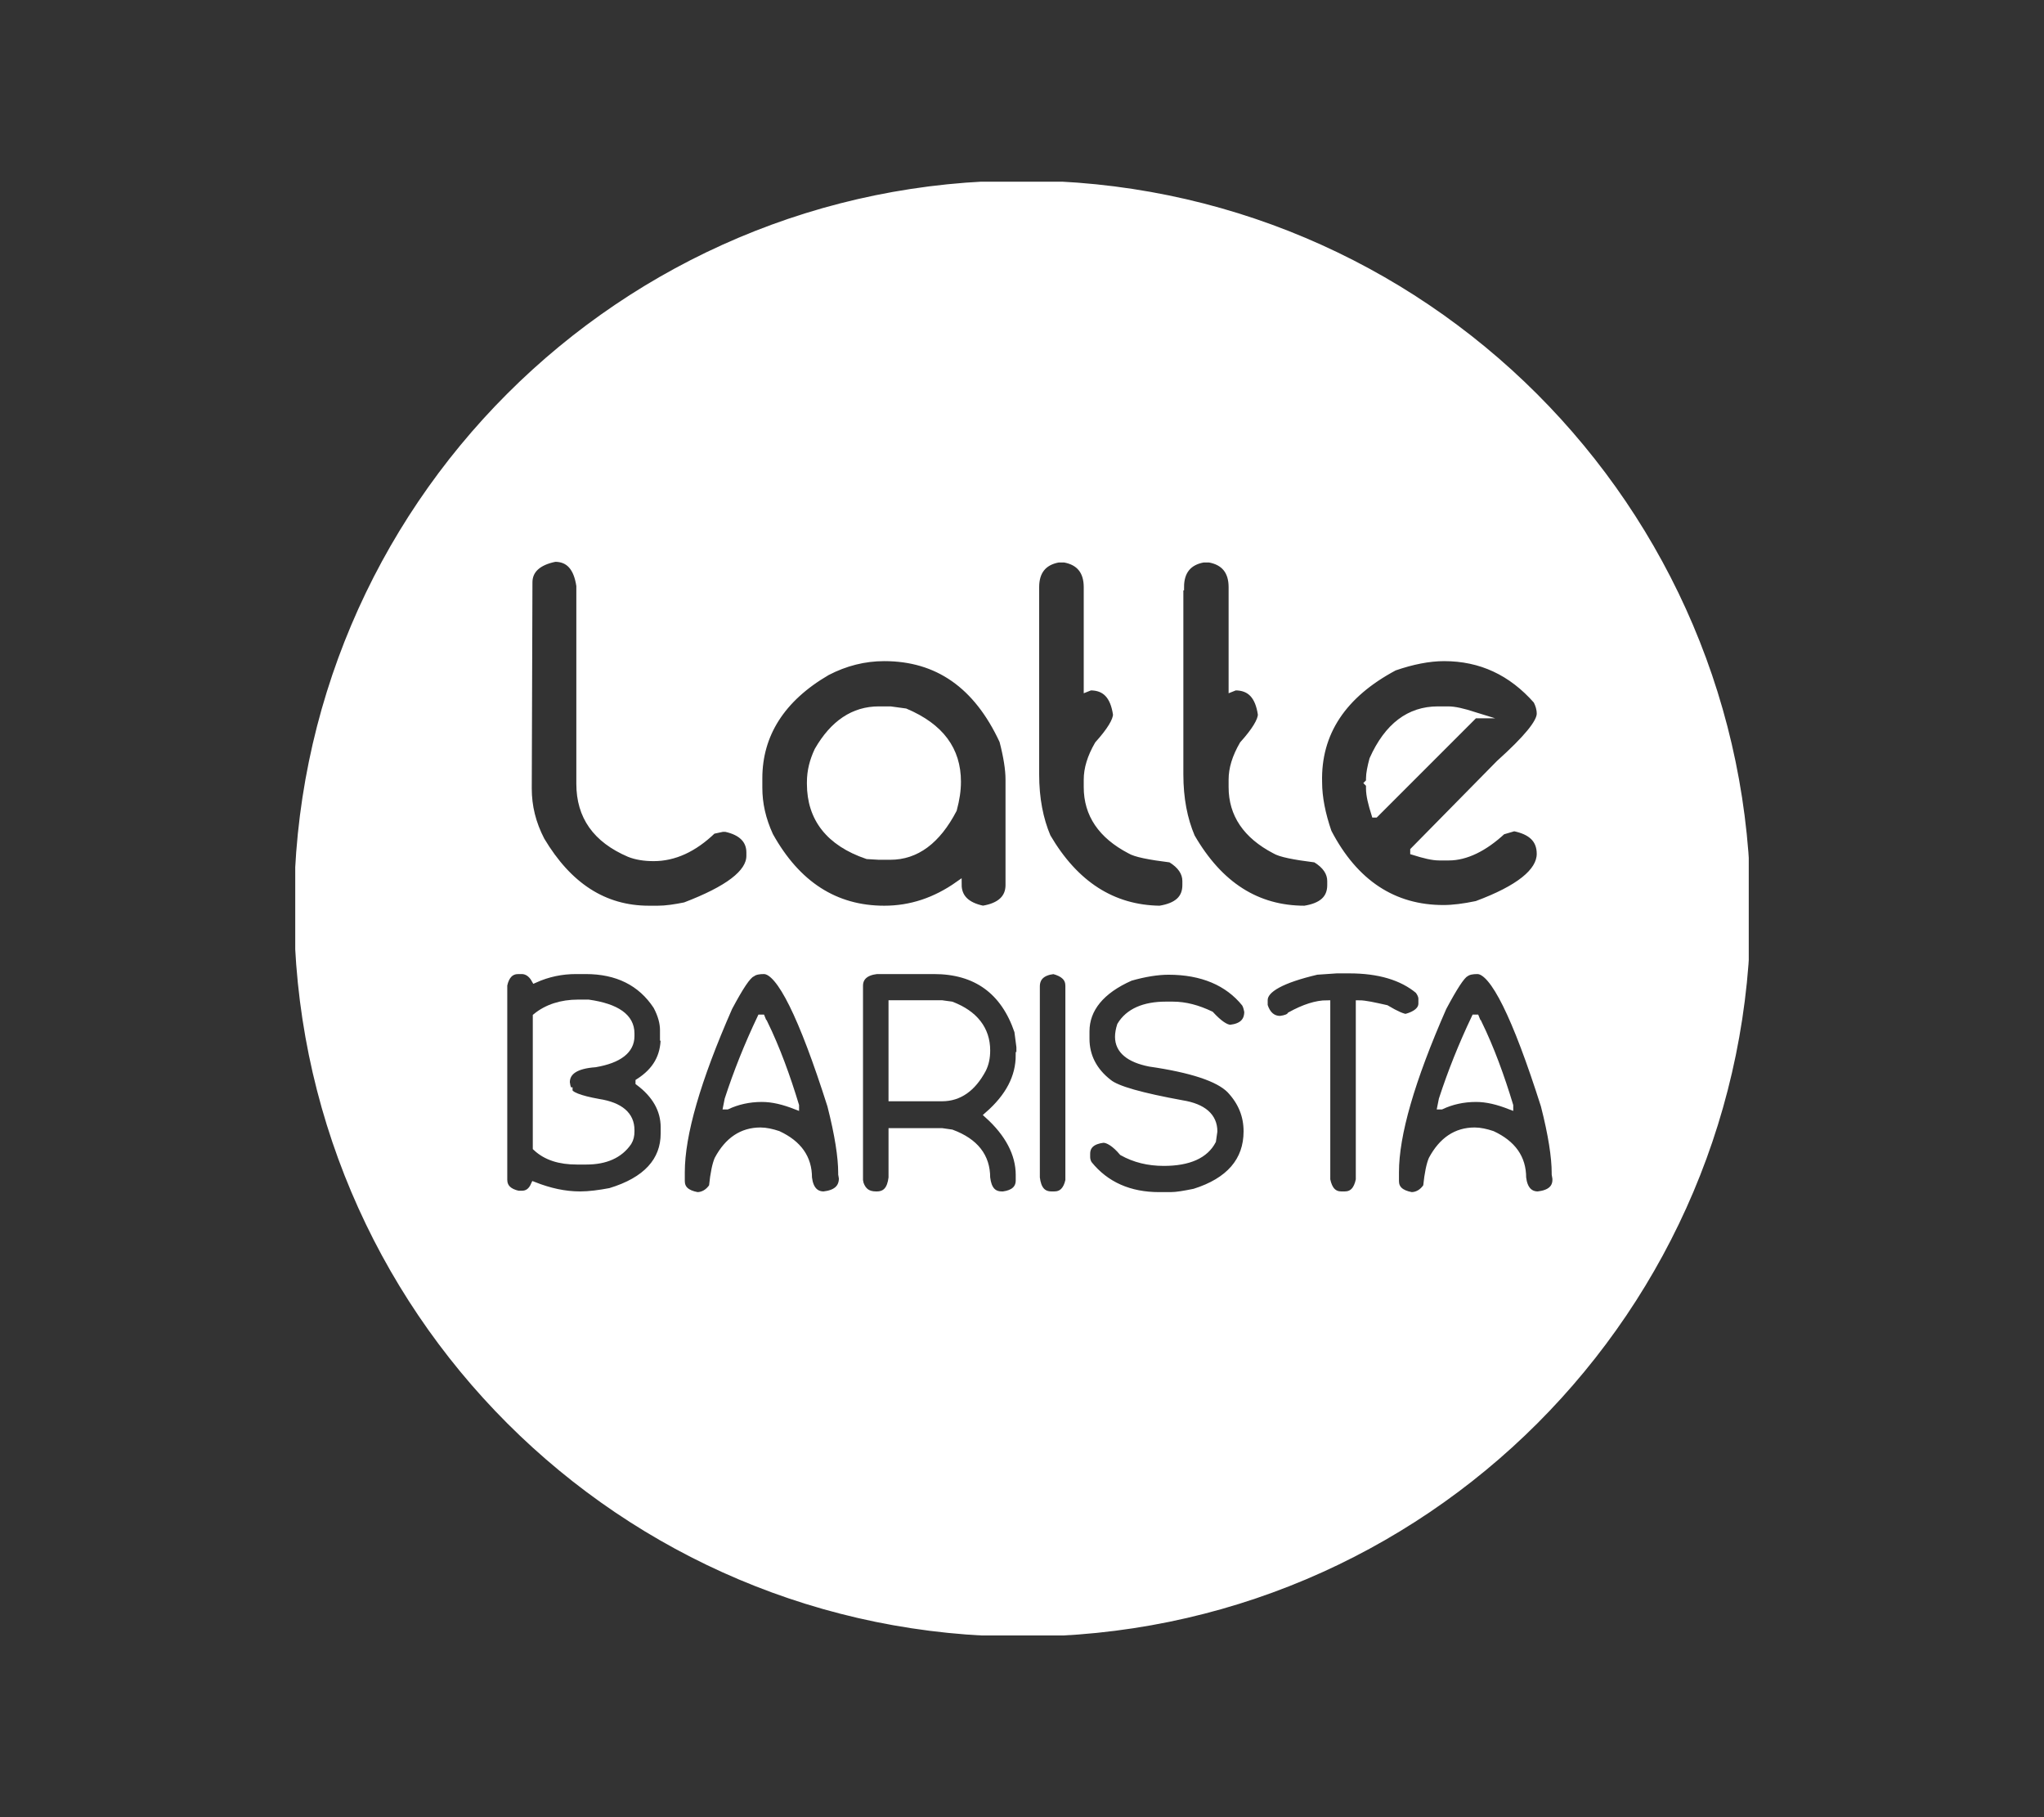 <?xml version="1.0" encoding="UTF-8"?> <svg xmlns="http://www.w3.org/2000/svg" width="180" height="160" viewBox="0 0 180 160" fill="none"><rect x="0" y="0" width="180" height="160" fill="#333333" stroke="none"/> <g clip-path="url(#clip0)"> <path d="M79.727 62.66L78.41 62.48H77.391C75.175 62.48 73.378 63.678 72.001 66.074C71.581 66.972 71.342 67.871 71.342 68.889V69.009C71.342 72.064 73.019 74.22 76.373 75.358L77.391 75.418H78.41C80.686 75.418 82.543 74.04 83.98 71.285C84.22 70.387 84.34 69.608 84.34 68.829C84.34 66.014 82.842 63.978 79.727 62.66Z" fill="white" stroke="white" stroke-width="0.567" stroke-miterlimit="22.926"></path> <path d="M129.801 62.959C128.843 62.66 128.124 62.48 127.525 62.48H126.626C124.111 62.48 122.194 63.918 120.876 66.853C120.697 67.512 120.577 68.111 120.577 68.53V68.829L120.457 68.949L120.577 69.069V69.428C120.577 70.027 120.757 70.746 121.056 71.704H121.116L129.741 63.079V62.959H129.801V62.959Z" fill="white" stroke="white" stroke-width="0.567" stroke-miterlimit="22.926"></path> <path d="M51.815 88.296H50.917C49.419 88.296 48.161 88.715 47.203 89.494V101.054C48.102 101.892 49.3 102.252 50.797 102.252H51.636C53.313 102.252 54.571 101.713 55.349 100.575C55.529 100.275 55.589 99.976 55.589 99.616V99.496C55.589 98.179 54.63 97.34 52.714 97.041C51.036 96.741 50.138 96.382 50.138 96.022C50.078 96.022 49.958 95.783 49.898 95.304C49.898 94.345 50.737 93.806 52.414 93.686C54.511 93.327 55.589 92.489 55.589 91.231V90.991C55.589 89.553 54.331 88.655 51.815 88.296Z" fill="white" stroke="white" stroke-width="0.567" stroke-miterlimit="22.926"></path> <path d="M67.089 89.614H66.969C65.831 92.009 64.873 94.405 64.094 96.801L63.975 97.4H64.034C64.933 96.981 65.951 96.741 67.089 96.741C68.048 96.741 69.006 96.981 70.084 97.4V97.34C69.305 94.765 68.407 92.309 67.329 90.093C67.269 90.093 67.209 89.913 67.089 89.614Z" fill="white" stroke="white" stroke-width="0.567" stroke-miterlimit="22.926"></path> <path d="M89.97 16.18C54.751 16.18 26.18 44.751 26.18 79.97C26.18 115.249 54.751 143.82 90.03 143.82C125.309 143.82 153.88 115.249 153.88 79.97C153.82 44.751 125.249 16.18 89.97 16.18ZM66.85 68.53C66.85 64.696 68.826 61.522 72.84 59.186C74.457 58.347 76.134 57.928 77.871 57.928C82.543 57.928 86.017 60.324 88.293 65.235C88.652 66.613 88.832 67.751 88.832 68.65V77.933C88.832 79.072 88.053 79.79 86.556 80.03C85.118 79.731 84.4 79.012 84.4 77.874C82.363 79.311 80.207 80.03 77.871 80.03C73.558 80.03 70.204 77.874 67.808 73.561C67.149 72.124 66.85 70.746 66.85 69.368C66.85 69.368 66.85 68.53 66.85 68.53ZM46.605 51.279C46.605 50.201 47.383 49.483 48.881 49.183C50.079 49.183 50.797 49.962 51.037 51.579V69.009C51.037 71.884 52.474 73.92 55.41 75.178C56.008 75.418 56.727 75.538 57.566 75.538C59.363 75.538 61.1 74.759 62.777 73.142L63.615 72.962H63.915C65.293 73.262 66.011 73.98 66.011 75.058V75.358C66.011 76.855 64.094 78.293 60.321 79.731C59.423 79.91 58.644 80.03 57.925 80.03H57.147C53.193 80.03 50.079 77.993 47.683 73.98C46.904 72.483 46.545 70.986 46.545 69.428L46.605 51.279ZM58.464 91.35C58.464 93.028 57.745 94.285 56.248 95.244V95.304C57.685 96.382 58.464 97.7 58.464 99.257V99.796C58.464 102.192 56.907 103.929 53.732 104.887C52.774 105.067 51.876 105.187 51.097 105.187C49.719 105.187 48.401 104.887 47.024 104.348C46.784 104.887 46.425 105.127 45.946 105.127H45.646C44.808 104.947 44.388 104.528 44.388 103.869V86.738C44.568 85.9 44.987 85.481 45.646 85.481H45.946C46.365 85.481 46.784 85.72 47.084 86.259C48.282 85.72 49.48 85.481 50.737 85.481H51.576C54.331 85.481 56.428 86.499 57.805 88.595C58.225 89.374 58.404 90.093 58.404 90.692V91.35C58.404 91.35 58.464 91.35 58.464 91.35ZM72.54 105.187C71.821 105.187 71.342 104.708 71.222 103.689C71.222 101.952 70.324 100.694 68.527 99.856C67.988 99.676 67.449 99.556 66.97 99.556C65.352 99.556 64.094 100.395 63.196 102.072C63.016 102.491 62.837 103.27 62.717 104.468C62.358 105.007 61.878 105.247 61.399 105.247C60.441 105.067 60.022 104.648 60.022 103.989V103.21C60.022 99.916 61.399 95.124 64.214 88.715C65.173 86.918 65.832 85.9 66.251 85.72C66.49 85.54 66.85 85.481 67.269 85.481C68.647 85.481 70.623 89.434 73.139 97.34C73.798 99.916 74.097 101.892 74.097 103.27V103.39L74.157 103.749C74.157 104.588 73.618 105.067 72.54 105.187ZM89.731 92.908C89.731 94.825 88.832 96.561 86.975 98.179C88.772 99.796 89.731 101.593 89.731 103.45V103.929C89.731 104.648 89.251 105.067 88.353 105.187H88.233C87.454 105.187 87.035 104.708 86.915 103.689C86.915 101.832 85.897 100.515 83.801 99.736L82.962 99.616H78.53V103.689C78.41 104.708 77.991 105.187 77.212 105.187H77.152C76.433 105.187 76.014 104.887 75.775 104.228L75.715 103.929V86.798C75.715 86.079 76.194 85.6 77.212 85.481H82.243C85.957 85.481 88.413 87.278 89.611 90.811L89.79 92.189V92.908H89.731ZM122.794 58.767C124.351 58.227 125.848 57.928 127.166 57.928C130.401 57.928 133.096 59.186 135.312 61.701C135.492 62.061 135.612 62.42 135.612 62.84C135.612 63.618 134.414 65.056 132.018 67.212L124.471 74.879V74.999C125.429 75.298 126.148 75.478 126.747 75.478H127.585C129.083 75.478 130.7 74.699 132.317 73.202L133.336 72.902C134.833 73.202 135.612 73.92 135.612 75.178C135.612 76.736 133.755 78.233 130.041 79.611C128.903 79.85 127.945 79.97 127.106 79.97C122.734 79.97 119.32 77.754 116.984 73.262C116.445 71.704 116.145 70.207 116.145 68.889C116.025 64.517 118.301 61.162 122.794 58.767ZM103.986 51.699C103.986 50.321 104.645 49.482 105.963 49.243H106.502C107.819 49.482 108.478 50.321 108.478 51.699V60.623L108.778 60.504C110.095 60.504 110.814 61.282 111.054 62.899C111.054 63.438 110.515 64.337 109.437 65.535C108.778 66.673 108.478 67.691 108.478 68.65V69.308C108.478 71.704 109.736 73.561 112.252 74.879C112.731 75.178 113.929 75.418 115.846 75.657C116.744 76.197 117.163 76.855 117.163 77.574V77.933C117.163 79.132 116.385 79.79 114.887 80.03C110.694 80.03 107.4 77.933 104.944 73.681C104.285 72.124 103.926 70.327 103.926 68.17V51.699H103.986ZM94.103 103.929C93.923 104.767 93.504 105.187 92.845 105.187H92.606C91.827 105.187 91.408 104.708 91.288 103.689V86.858C91.288 86.079 91.767 85.6 92.785 85.481C93.684 85.72 94.103 86.139 94.103 86.798V103.929ZM92.246 73.681C91.587 72.124 91.228 70.327 91.228 68.17V51.699C91.228 50.321 91.887 49.482 93.204 49.243H93.744C95.061 49.482 95.72 50.321 95.72 51.699V60.623L96.02 60.504C97.337 60.504 98.056 61.282 98.296 62.899C98.296 63.438 97.757 64.337 96.678 65.535C96.02 66.673 95.72 67.691 95.72 68.65V69.308C95.72 71.704 96.978 73.561 99.494 74.879C99.973 75.178 101.171 75.418 103.088 75.657C103.986 76.197 104.405 76.855 104.405 77.574V77.933C104.405 79.132 103.627 79.79 102.129 80.03C97.996 79.97 94.702 77.874 92.246 73.681ZM101.231 93.627C104.944 94.166 107.28 94.944 108.299 95.963C109.317 97.041 109.796 98.239 109.796 99.616C109.796 102.192 108.239 103.989 105.184 104.947C104.285 105.127 103.627 105.247 103.088 105.247H102.069C99.494 105.247 97.397 104.348 95.9 102.491C95.78 102.312 95.72 102.072 95.72 101.892V101.593C95.72 100.874 96.199 100.455 97.158 100.335C97.577 100.335 98.176 100.694 98.835 101.473C99.913 102.072 101.111 102.372 102.489 102.372C104.705 102.372 106.142 101.713 106.801 100.455L106.921 99.616C106.921 98.299 105.963 97.46 104.106 97.16C100.512 96.502 98.356 95.903 97.637 95.304C96.319 94.285 95.66 92.968 95.66 91.47V90.811C95.66 88.835 96.978 87.218 99.554 86.079C100.811 85.72 101.949 85.54 102.908 85.54C105.843 85.54 108.119 86.499 109.616 88.356C109.736 88.535 109.796 88.775 109.856 89.074C109.856 89.913 109.377 90.392 108.358 90.512C107.939 90.512 107.34 90.093 106.621 89.314C105.483 88.775 104.405 88.475 103.267 88.475H102.668C100.752 88.475 99.374 89.074 98.655 90.272C98.535 90.632 98.475 90.991 98.475 91.291C98.475 92.489 99.434 93.267 101.231 93.627ZM119.679 88.356V103.869C119.499 104.767 119.08 105.187 118.421 105.187H118.122C117.463 105.187 117.044 104.767 116.864 103.869V88.356C115.905 88.356 114.827 88.715 113.629 89.374C113.51 89.554 113.21 89.673 112.731 89.733C112.072 89.733 111.593 89.314 111.353 88.535V88.056C111.353 87.098 112.911 86.259 115.965 85.54L117.702 85.421H118.84C121.416 85.421 123.453 86.02 124.89 87.218C125.07 87.457 125.19 87.697 125.19 87.936V88.356C125.19 88.895 124.71 89.314 123.812 89.554C123.572 89.554 122.973 89.314 122.075 88.775C120.997 88.535 120.218 88.356 119.679 88.356ZM135.432 105.187C134.713 105.187 134.234 104.708 134.114 103.689C134.114 101.952 133.216 100.694 131.419 99.856C130.88 99.676 130.341 99.556 129.862 99.556C128.244 99.556 126.986 100.395 126.088 102.072C125.908 102.491 125.729 103.27 125.609 104.468C125.249 105.007 124.77 105.247 124.291 105.247C123.333 105.067 122.913 104.648 122.913 103.989V103.21C122.913 99.916 124.291 95.124 127.106 88.715C128.065 86.918 128.723 85.9 129.083 85.72C129.322 85.54 129.682 85.481 130.101 85.481C131.479 85.481 133.455 89.434 135.971 97.34C136.63 99.916 136.929 101.892 136.929 103.27V103.39L136.989 103.749C137.049 104.588 136.51 105.067 135.432 105.187Z" fill="white" stroke="white" stroke-width="0.567" stroke-miterlimit="22.926"></path> <path d="M83.8 88.475L82.962 88.356H78.529V96.681H82.962C84.459 96.681 85.657 95.843 86.555 94.166C86.795 93.687 86.915 93.147 86.915 92.489C86.915 90.632 85.837 89.254 83.8 88.475Z" fill="white" stroke="white" stroke-width="0.567" stroke-miterlimit="22.926"></path> <path d="M129.982 89.614H129.862C128.724 92.009 127.766 94.405 126.987 96.801L126.867 97.4H126.927C127.826 96.981 128.844 96.741 129.982 96.741C130.94 96.741 131.899 96.981 132.977 97.4V97.34C132.198 94.765 131.3 92.309 130.221 90.093C130.162 90.093 130.102 89.913 129.982 89.614Z" fill="white" stroke="white" stroke-width="0.567" stroke-miterlimit="22.926"></path> </g> <defs> <clipPath id="clip0"> <rect x="26" y="16" width="128" height="128" fill="white"></rect> </clipPath> </defs> </svg> 